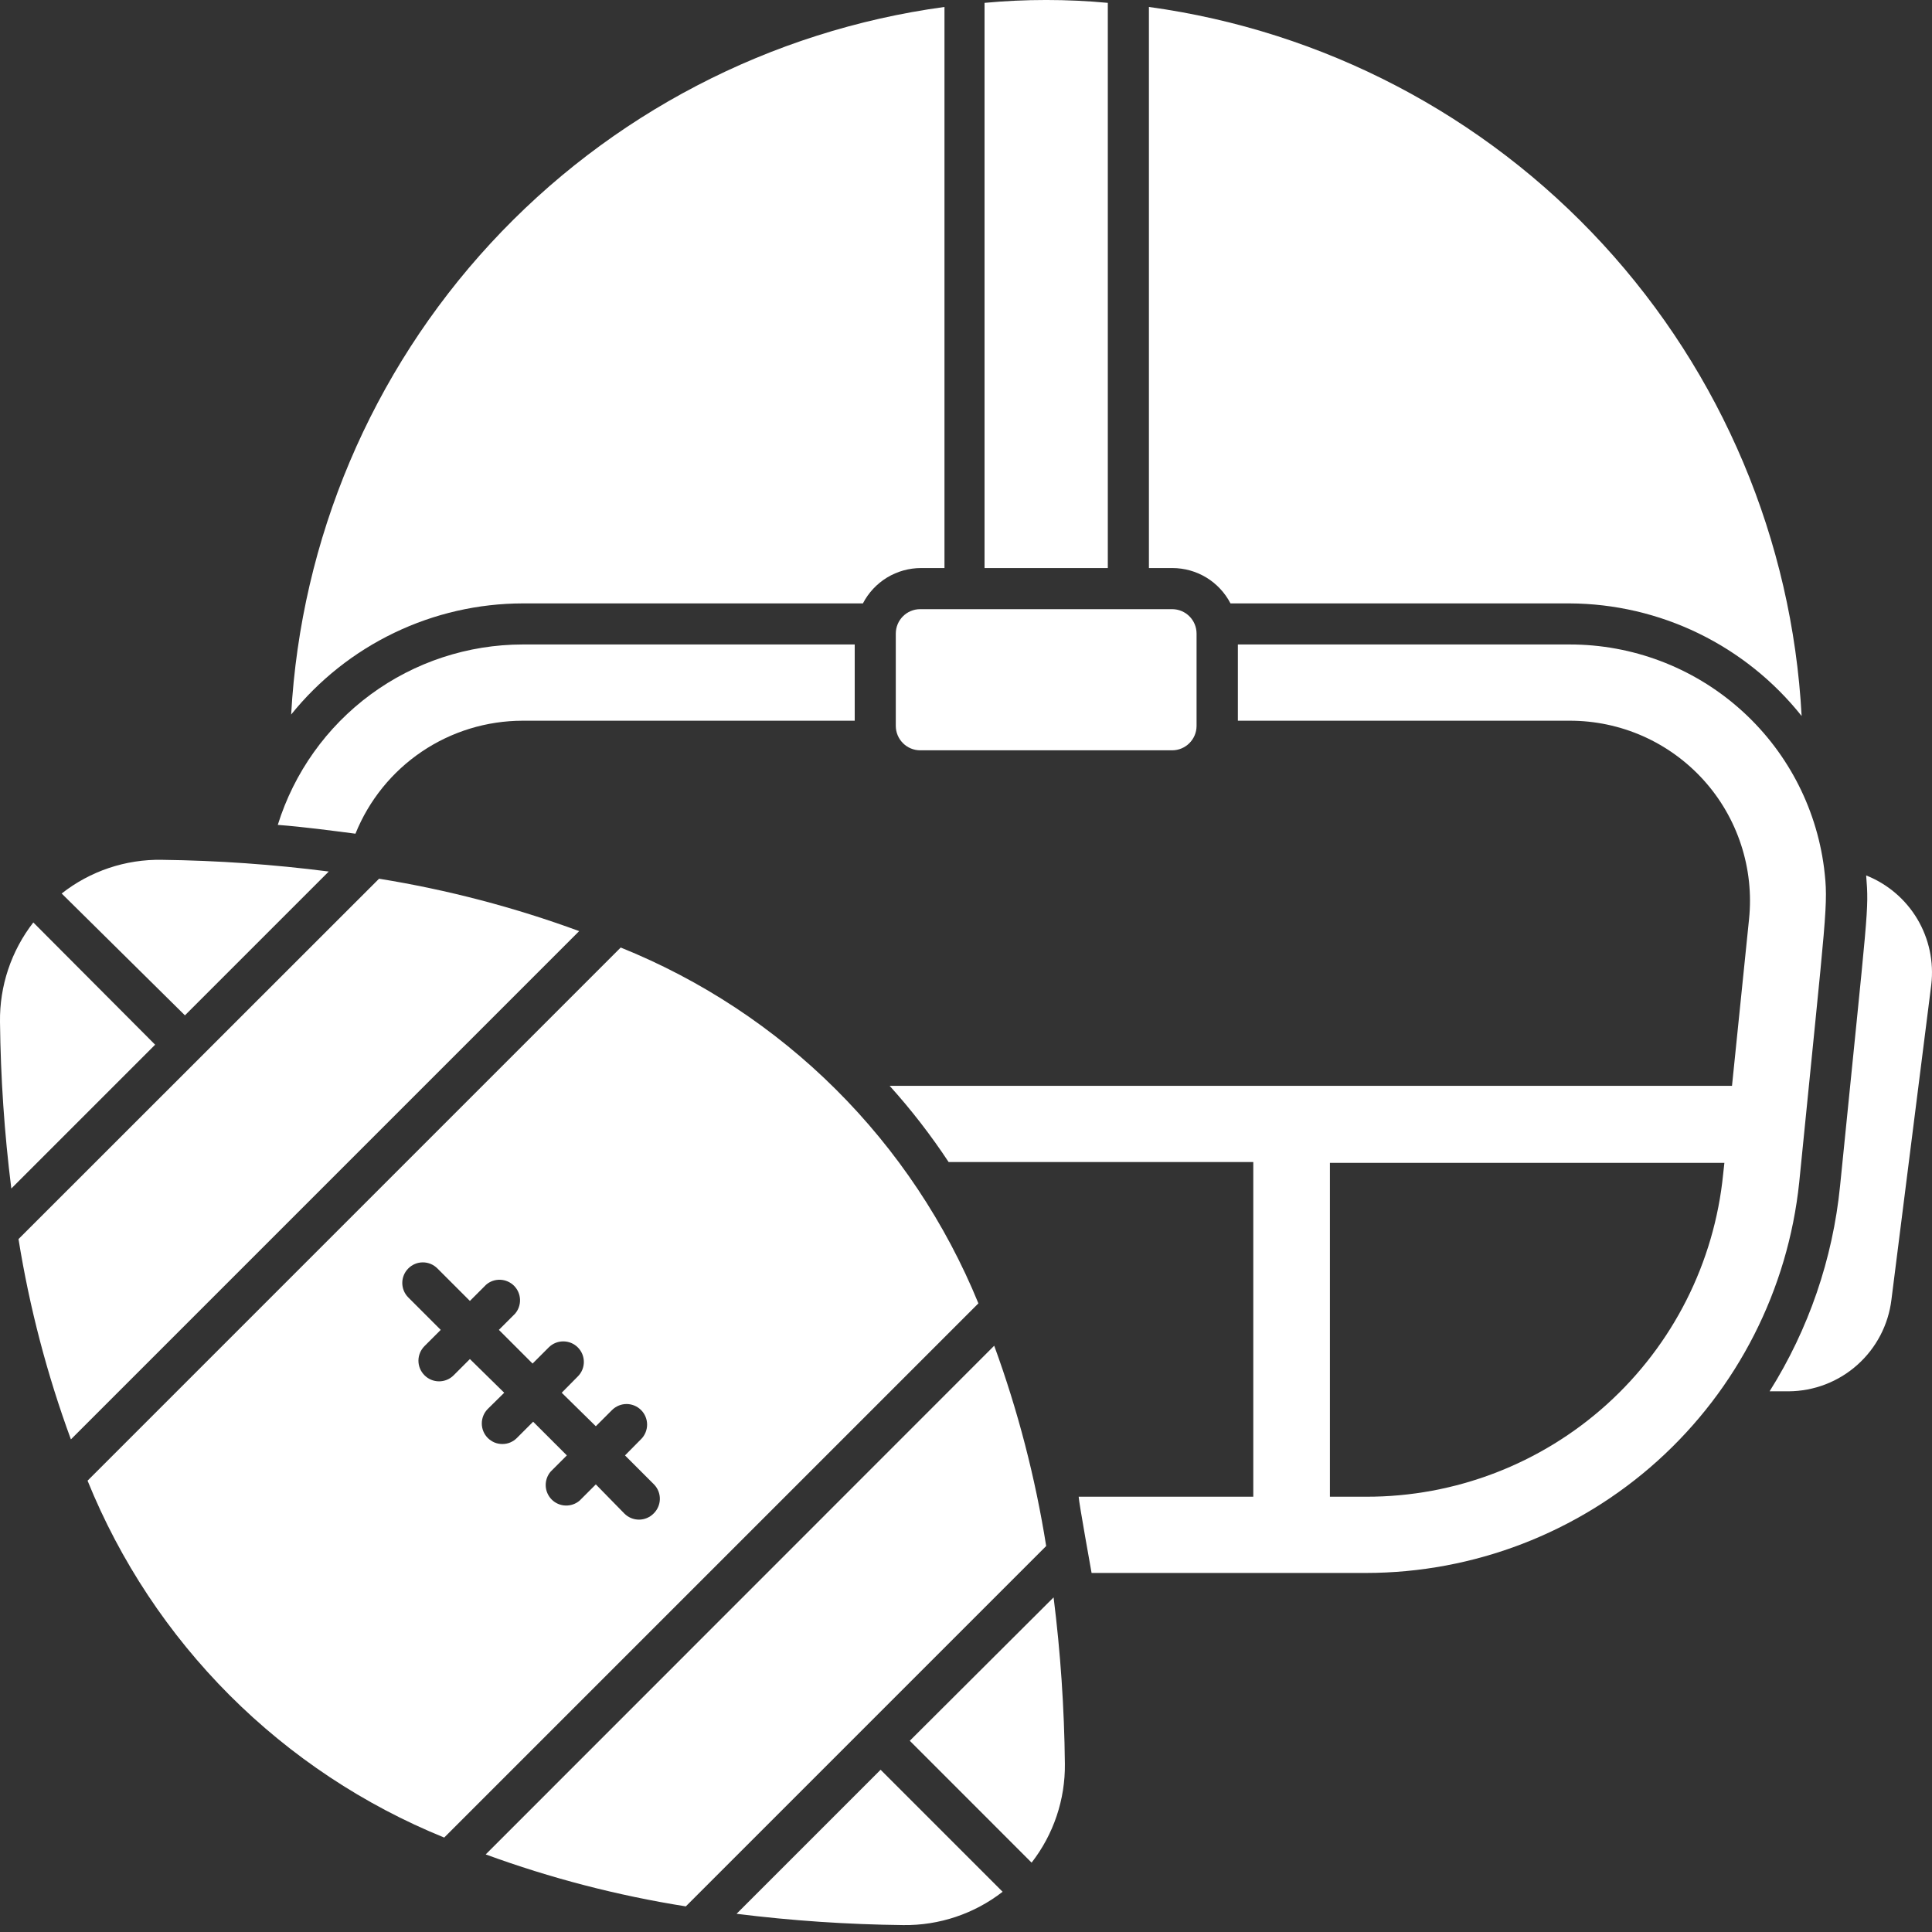 <svg width="50" height="50" viewBox="0 0 50 50" fill="none" xmlns="http://www.w3.org/2000/svg">
<rect x="0" y="0" width="50" height="50" fill="#333333" stroke="none"/>
<path d="M16.064 24.522L2.266 38.32C3.108 40.399 4.359 42.287 5.944 43.874C7.53 45.46 9.418 46.712 11.496 47.556L25.321 33.731C24.472 31.655 23.216 29.77 21.626 28.188C20.036 26.606 18.144 25.36 16.064 24.522ZM16.914 39.171C16.865 39.221 16.806 39.26 16.741 39.287C16.676 39.314 16.607 39.328 16.537 39.328C16.467 39.328 16.397 39.314 16.332 39.287C16.267 39.26 16.209 39.221 16.159 39.171L15.42 38.416L15 38.836C14.898 38.923 14.768 38.968 14.634 38.963C14.5 38.958 14.373 38.903 14.278 38.808C14.184 38.713 14.128 38.586 14.123 38.453C14.118 38.319 14.163 38.188 14.25 38.086L14.67 37.666L13.798 36.794L13.378 37.214C13.329 37.264 13.27 37.303 13.205 37.331C13.141 37.358 13.071 37.371 13.001 37.371C12.931 37.371 12.861 37.358 12.796 37.331C12.732 37.303 12.673 37.264 12.623 37.214C12.524 37.114 12.469 36.98 12.469 36.839C12.469 36.699 12.524 36.564 12.623 36.464L13.049 36.044L12.161 35.172L11.741 35.592C11.641 35.693 11.505 35.749 11.363 35.749C11.222 35.749 11.086 35.693 10.986 35.592C10.886 35.492 10.829 35.356 10.829 35.215C10.829 35.073 10.886 34.938 10.986 34.837L11.406 34.417L10.566 33.577C10.467 33.478 10.411 33.343 10.411 33.202C10.411 33.062 10.467 32.927 10.566 32.828C10.615 32.778 10.674 32.738 10.739 32.711C10.803 32.684 10.873 32.67 10.943 32.67C11.013 32.67 11.083 32.684 11.148 32.711C11.212 32.738 11.271 32.778 11.321 32.828L12.161 33.668L12.581 33.248C12.682 33.16 12.813 33.115 12.947 33.12C13.081 33.125 13.208 33.181 13.303 33.275C13.397 33.37 13.453 33.497 13.458 33.631C13.463 33.765 13.418 33.895 13.331 33.997L12.911 34.417L13.783 35.289L14.203 34.869C14.302 34.77 14.437 34.715 14.577 34.715C14.718 34.715 14.853 34.77 14.952 34.869C15.002 34.919 15.042 34.977 15.069 35.042C15.096 35.107 15.11 35.177 15.11 35.247C15.11 35.317 15.096 35.386 15.069 35.451C15.042 35.516 15.002 35.575 14.952 35.624L14.537 36.044L15.42 36.911L15.84 36.491C15.94 36.392 16.075 36.336 16.215 36.336C16.355 36.336 16.49 36.392 16.59 36.491C16.64 36.54 16.679 36.599 16.706 36.664C16.733 36.729 16.747 36.798 16.747 36.868C16.747 36.939 16.733 37.008 16.706 37.073C16.679 37.138 16.64 37.197 16.59 37.246L16.175 37.666L16.93 38.421C17.027 38.523 17.08 38.659 17.077 38.799C17.074 38.94 17.015 39.073 16.914 39.171ZM48.296 22.656C48.37 23.597 48.354 23.368 47.621 30.69C47.432 32.58 46.808 34.4 45.797 36.007H46.291C46.947 36.003 47.579 35.76 48.068 35.323C48.557 34.887 48.871 34.287 48.95 33.636L49.981 25.485C50.051 24.893 49.924 24.295 49.62 23.784C49.315 23.272 48.849 22.876 48.296 22.656ZM13.527 15.616H22.332C22.475 15.34 22.691 15.109 22.956 14.947C23.222 14.786 23.526 14.701 23.837 14.701H24.443V0.18C19.936 0.793 15.783 2.955 12.697 6.297C9.612 9.639 7.786 13.951 7.535 18.492C8.256 17.597 9.169 16.873 10.205 16.376C11.242 15.878 12.377 15.618 13.527 15.616ZM31.845 15.616H40.623C41.778 15.621 42.917 15.886 43.956 16.39C44.995 16.895 45.907 17.626 46.626 18.53C46.383 13.984 44.563 9.666 41.48 6.317C38.397 2.968 34.244 0.798 29.734 0.18V14.701H30.34C30.651 14.701 30.955 14.786 31.221 14.947C31.486 15.109 31.702 15.34 31.845 15.616Z" fill="url(#paint0_linear_6933_5529)"/>
<path d="M47.206 22.459C46.999 20.86 46.217 19.391 45.005 18.328C43.794 17.264 42.236 16.678 40.623 16.679H32.036V18.652H40.623C41.276 18.651 41.922 18.787 42.519 19.051C43.116 19.316 43.65 19.703 44.088 20.187C44.526 20.671 44.856 21.242 45.059 21.863C45.262 22.483 45.332 23.139 45.265 23.788L44.824 28.101H23.024C23.581 28.719 24.091 29.378 24.55 30.073H32.435V38.735H27.916C27.916 38.852 28.25 40.708 28.25 40.708H35.354C38.14 40.706 40.827 39.672 42.897 37.807C44.967 35.941 46.272 33.376 46.563 30.605C47.275 23.432 47.323 23.443 47.206 22.459ZM44.595 30.387C44.367 32.678 43.294 34.801 41.586 36.344C39.878 37.887 37.656 38.74 35.354 38.735H34.418V30.095H44.627L44.595 30.387ZM9.199 21.576C9.547 20.713 10.145 19.973 10.916 19.452C11.687 18.931 12.597 18.653 13.527 18.652H22.12V16.679H13.527C12.111 16.68 10.732 17.134 9.592 17.973C8.452 18.813 7.61 19.996 7.189 21.348C7.881 21.401 8.583 21.497 9.199 21.576Z" fill="url(#paint1_linear_6933_5529)"/>
<path d="M30.334 15.765H23.815C23.466 15.765 23.183 16.048 23.183 16.398V18.785C23.183 19.134 23.466 19.418 23.815 19.418H30.334C30.684 19.418 30.967 19.134 30.967 18.785V16.398C30.967 16.048 30.684 15.765 30.334 15.765Z" fill="url(#paint2_linear_6933_5529)"/>
<path d="M28.67 0.074C27.609 -0.025 26.541 -0.025 25.48 0.074V14.701H28.67V0.074ZM0.862 23.873C0.291 24.609 -0.013 25.516 0 26.447C0.016 27.889 0.113 29.328 0.293 30.759L4.015 27.037L0.862 23.873ZM8.508 22.555C7.076 22.371 5.634 22.27 4.19 22.252C3.251 22.235 2.334 22.543 1.596 23.124L4.786 26.277L8.508 22.555ZM19.062 49.529C20.493 49.708 21.933 49.805 23.374 49.821C24.305 49.834 25.212 49.53 25.948 48.959L22.79 45.801L19.062 49.529ZM23.545 45.051L26.698 48.205C27.266 47.474 27.57 46.572 27.559 45.647C27.544 44.207 27.446 42.769 27.267 41.34L23.545 45.051ZM9.81 22.741L0.479 32.067C0.763 33.835 1.217 35.571 1.835 37.251L14.989 24.097C13.31 23.48 11.576 23.026 9.81 22.741ZM25.73 34.827L12.57 47.992C14.249 48.607 15.983 49.057 17.749 49.337L27.075 40.011C26.794 38.243 26.344 36.507 25.73 34.827Z" fill="url(#paint3_linear_6933_5529)"/>
<defs>
<linearGradient id="paint0_linear_6933_5529" x1="26.133" y1="0.18" x2="26.133" y2="47.556" gradientUnits="userSpaceOnUse">
<stop stop-color="#ffff"/>
<stop offset="1" stop-color="#ffff"/>
</linearGradient>
<linearGradient id="paint1_linear_6933_5529" x1="27.222" y1="16.679" x2="27.222" y2="40.708" gradientUnits="userSpaceOnUse">
<stop stop-color="#ffff"/>
<stop offset="1" stop-color="#ffff"/>
</linearGradient>
<linearGradient id="paint2_linear_6933_5529" x1="27.075" y1="15.765" x2="27.075" y2="19.418" gradientUnits="userSpaceOnUse">
<stop stop-color="#ffff"/>
<stop offset="1" stop-color="#ffff"/>
</linearGradient>
<linearGradient id="paint3_linear_6933_5529" x1="14.335" y1="0" x2="14.335" y2="49.821" gradientUnits="userSpaceOnUse">
<stop stop-color="#ffff"/>
<stop offset="1" stop-color="#ffff"/>
</linearGradient>
</defs>
</svg>
